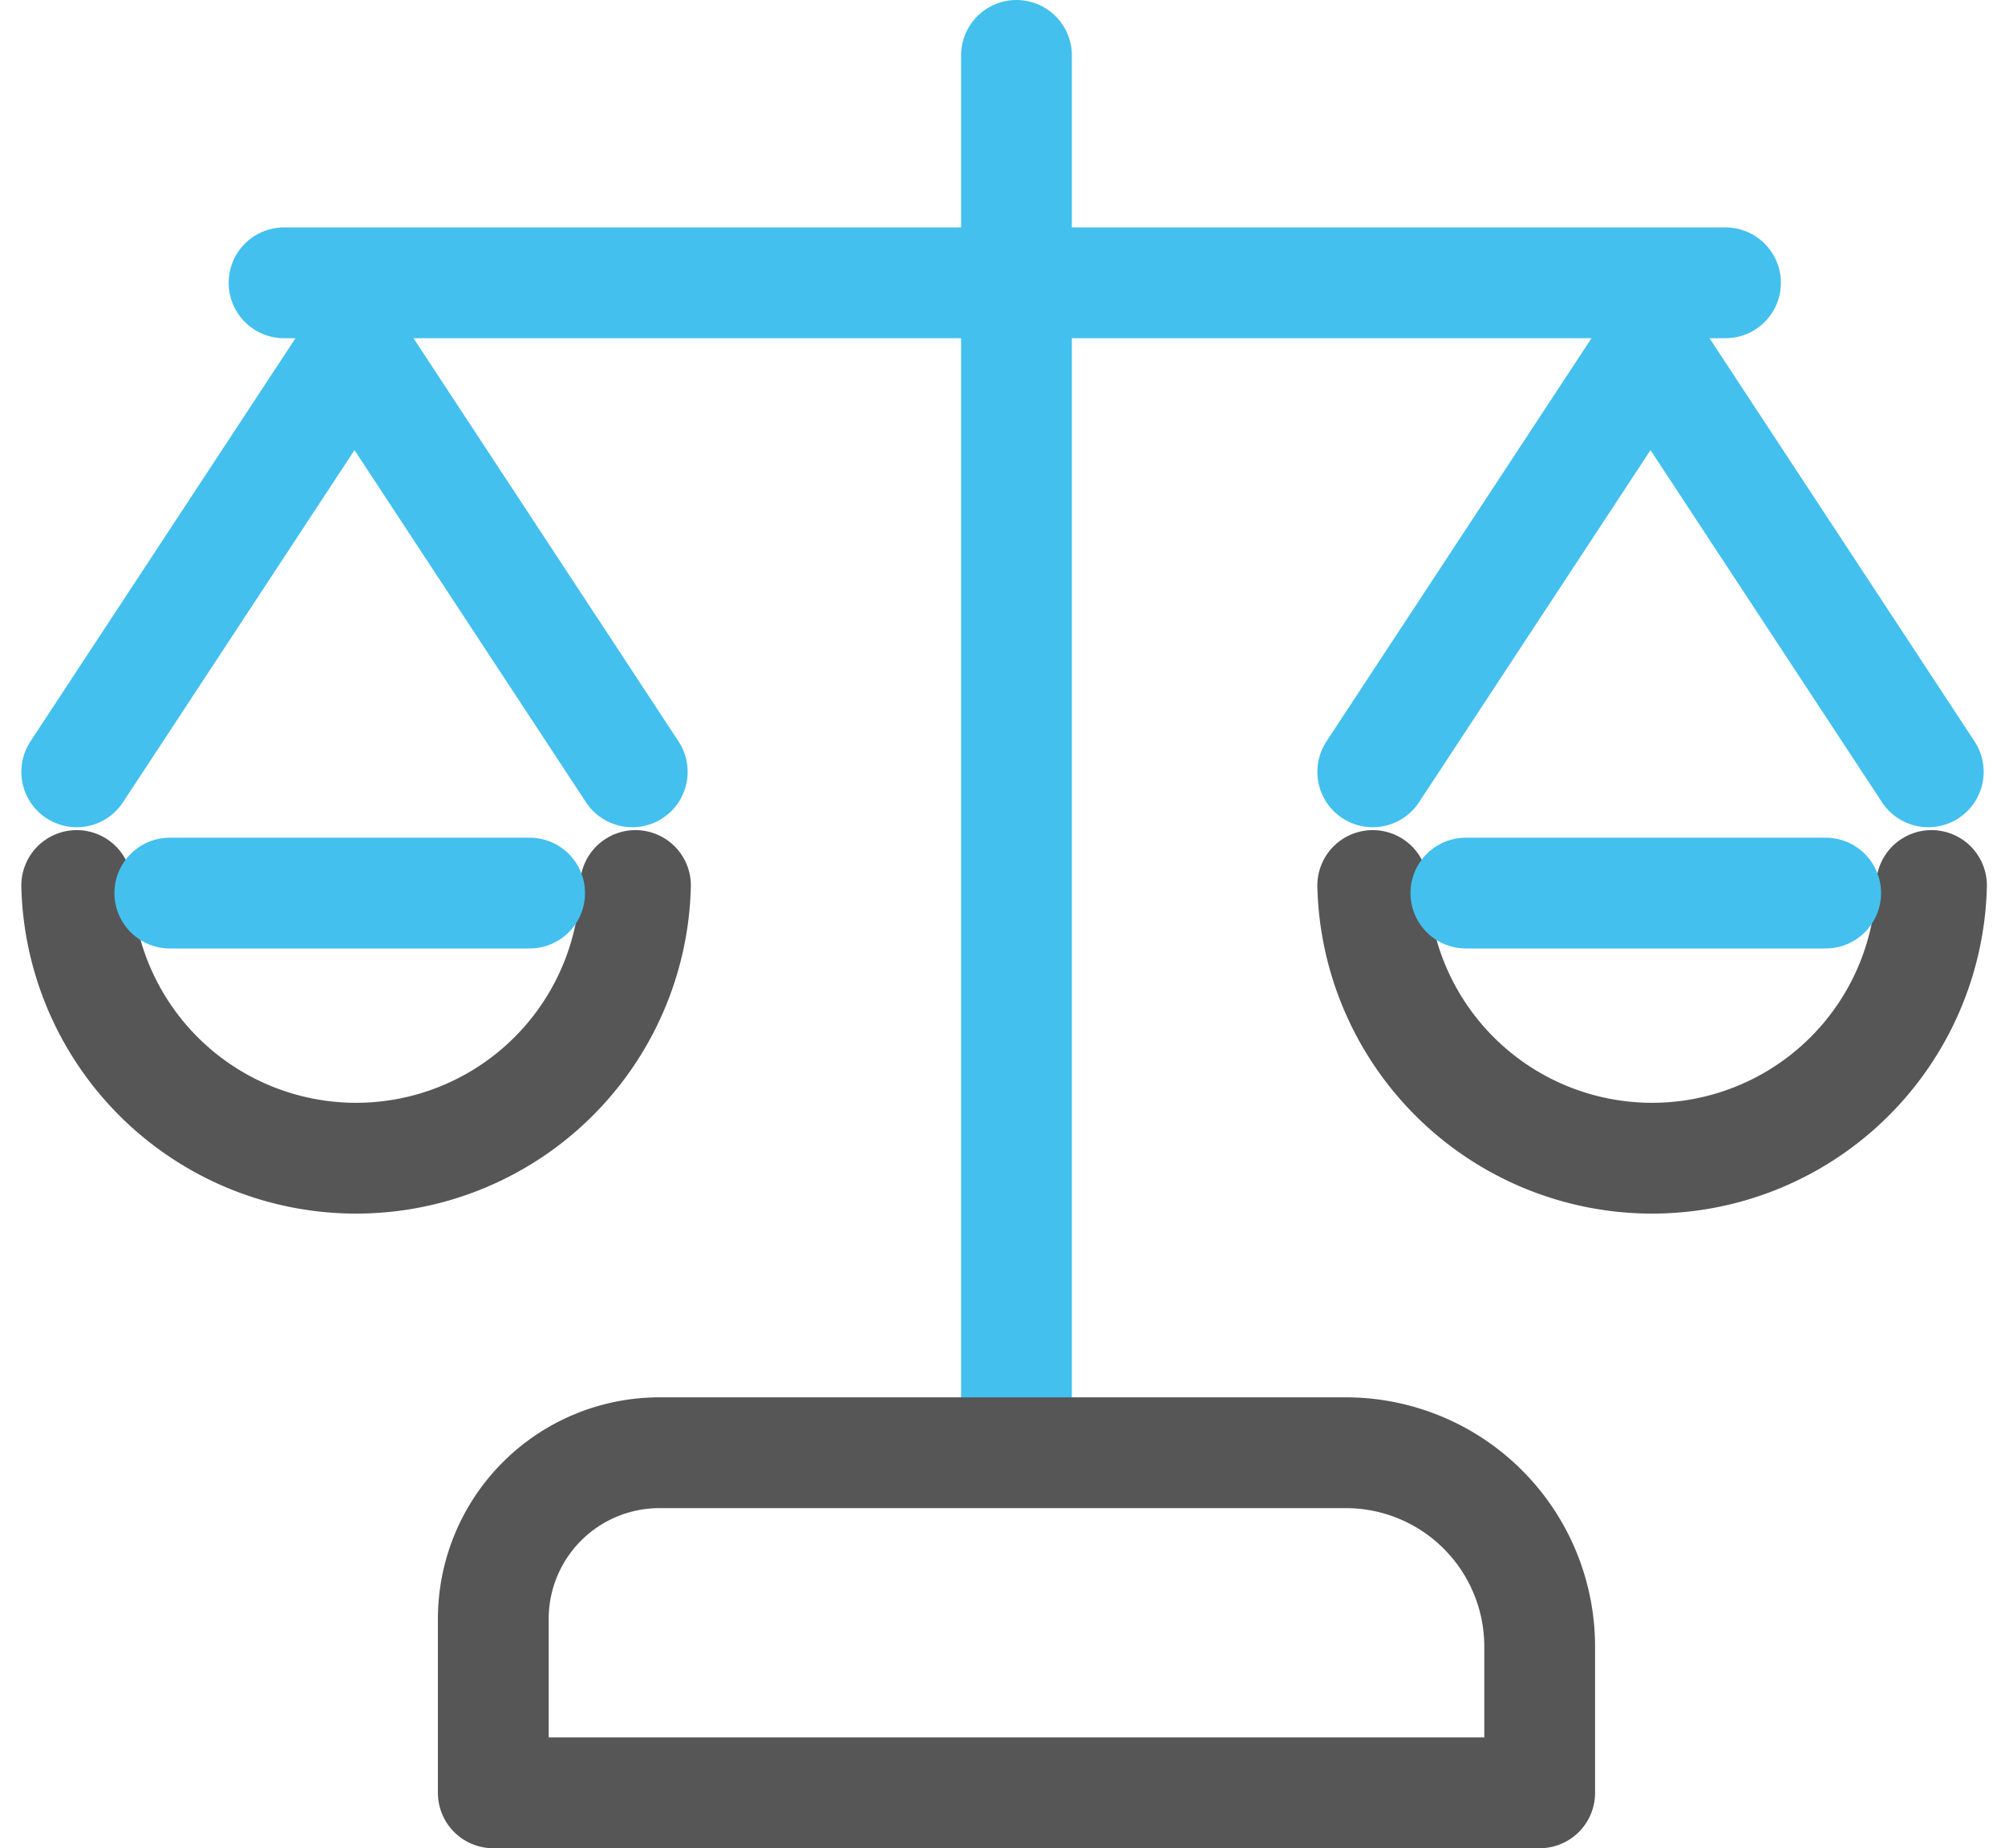 <svg xmlns="http://www.w3.org/2000/svg" width="72.397" height="66.73" viewBox="0 0 72.397 66.73">
  <g id="legislacaoMunicipal" transform="translate(-764.217 -693.589)">
    <g id="Group_12" data-name="Group 12" transform="translate(766.761 695.589)">
      <g id="Group_6" data-name="Group 6" transform="translate(0 0)">
        <path id="Path_15" data-name="Path 15" d="M-407.887,861.585v49.482" transform="translate(442.046 -861.585)" fill="none" stroke="#44c0ee" stroke-linecap="round" stroke-linejoin="round" stroke-width="4"/>
        <path id="Path_37" data-name="Path 37" d="M719.575,834s-10.314,15.034-10.314,15.541v4.392a34.413,34.413,0,0,1,2.365,4.392c0,.507,2.872,2.534,3.379,3.21s3.885,1.351,3.885,1.351a32.612,32.612,0,0,0,4.73-1.351,30,30,0,0,0,3.885-2.365s2.2-2.365,2.2-3.041-.338-3.21,0-3.716,0-3.885,0-3.885Z" transform="translate(-709.261 -822.656)" fill="none"/>
        <path id="Path_38" data-name="Path 38" d="M719.575,834s-10.314,15.034-10.314,15.541v4.392a34.413,34.413,0,0,1,2.365,4.392c0,.507,2.872,2.534,3.379,3.21s3.885,1.351,3.885,1.351a32.612,32.612,0,0,0,4.73-1.351,30,30,0,0,0,3.885-2.365s2.2-2.365,2.2-3.041-.338-3.21,0-3.716,0-3.885,0-3.885Z" transform="translate(-663.922 -822.656)" fill="none"/>
        <path id="Path_17" data-name="Path 17" d="M0,0V52.049" transform="translate(7.712 8.211) rotate(-90)" fill="none" stroke="#44c0ee" stroke-linecap="round" stroke-linejoin="round" stroke-width="4"/>
        <path id="Path_18" data-name="Path 18" d="M-331,771.662l10.03-15.256,10.03,15.256" transform="translate(331.226 -745.795)" fill="none" stroke="#44c0ee" stroke-linecap="round" stroke-linejoin="round" stroke-width="4"/>
        <path id="Path_20" data-name="Path 20" d="M-331,771.662l10.03-15.256,10.03,15.256" transform="translate(378.023 -745.795)" fill="none" stroke="#44c0ee" stroke-linecap="round" stroke-linejoin="round" stroke-width="4"/>
        <path id="Ellipse_1" data-name="Ellipse 1" d="M862.176,430A10.091,10.091,0,0,1,842,430" transform="translate(-841.774 -400.029)" fill="none" stroke="#565656" stroke-linecap="round" stroke-linejoin="round" stroke-width="4"/>
        <path id="Ellipse_1-2" data-name="Ellipse 1" d="M862.176,430A10.091,10.091,0,0,1,842,430" transform="translate(-794.977 -400.029)" fill="none" stroke="#565656" stroke-linecap="round" stroke-linejoin="round" stroke-width="4"/>
        <path id="Path_19" data-name="Path 19" d="M-317.368,830h12.992" transform="translate(320.956 -799.756)" fill="none" stroke="#44c0ee" stroke-linecap="round" stroke-linejoin="round" stroke-width="4"/>
        <path id="Path_21" data-name="Path 21" d="M-317.368,830h12.992" transform="translate(367.754 -799.756)" fill="none" stroke="#44c0ee" stroke-linecap="round" stroke-linejoin="round" stroke-width="4"/>
        <path id="Rectangle_2" data-name="Rectangle 2" d="M6,0H30.783a7,7,0,0,1,7,7v5.279a0,0,0,0,1,0,0H0a0,0,0,0,1,0,0V6A6,6,0,0,1,6,0Z" transform="translate(15.268 50.45)" fill="none" stroke="#565656" stroke-linecap="round" stroke-linejoin="round" stroke-width="4"/>
      </g>
    </g>
  </g>
</svg>
